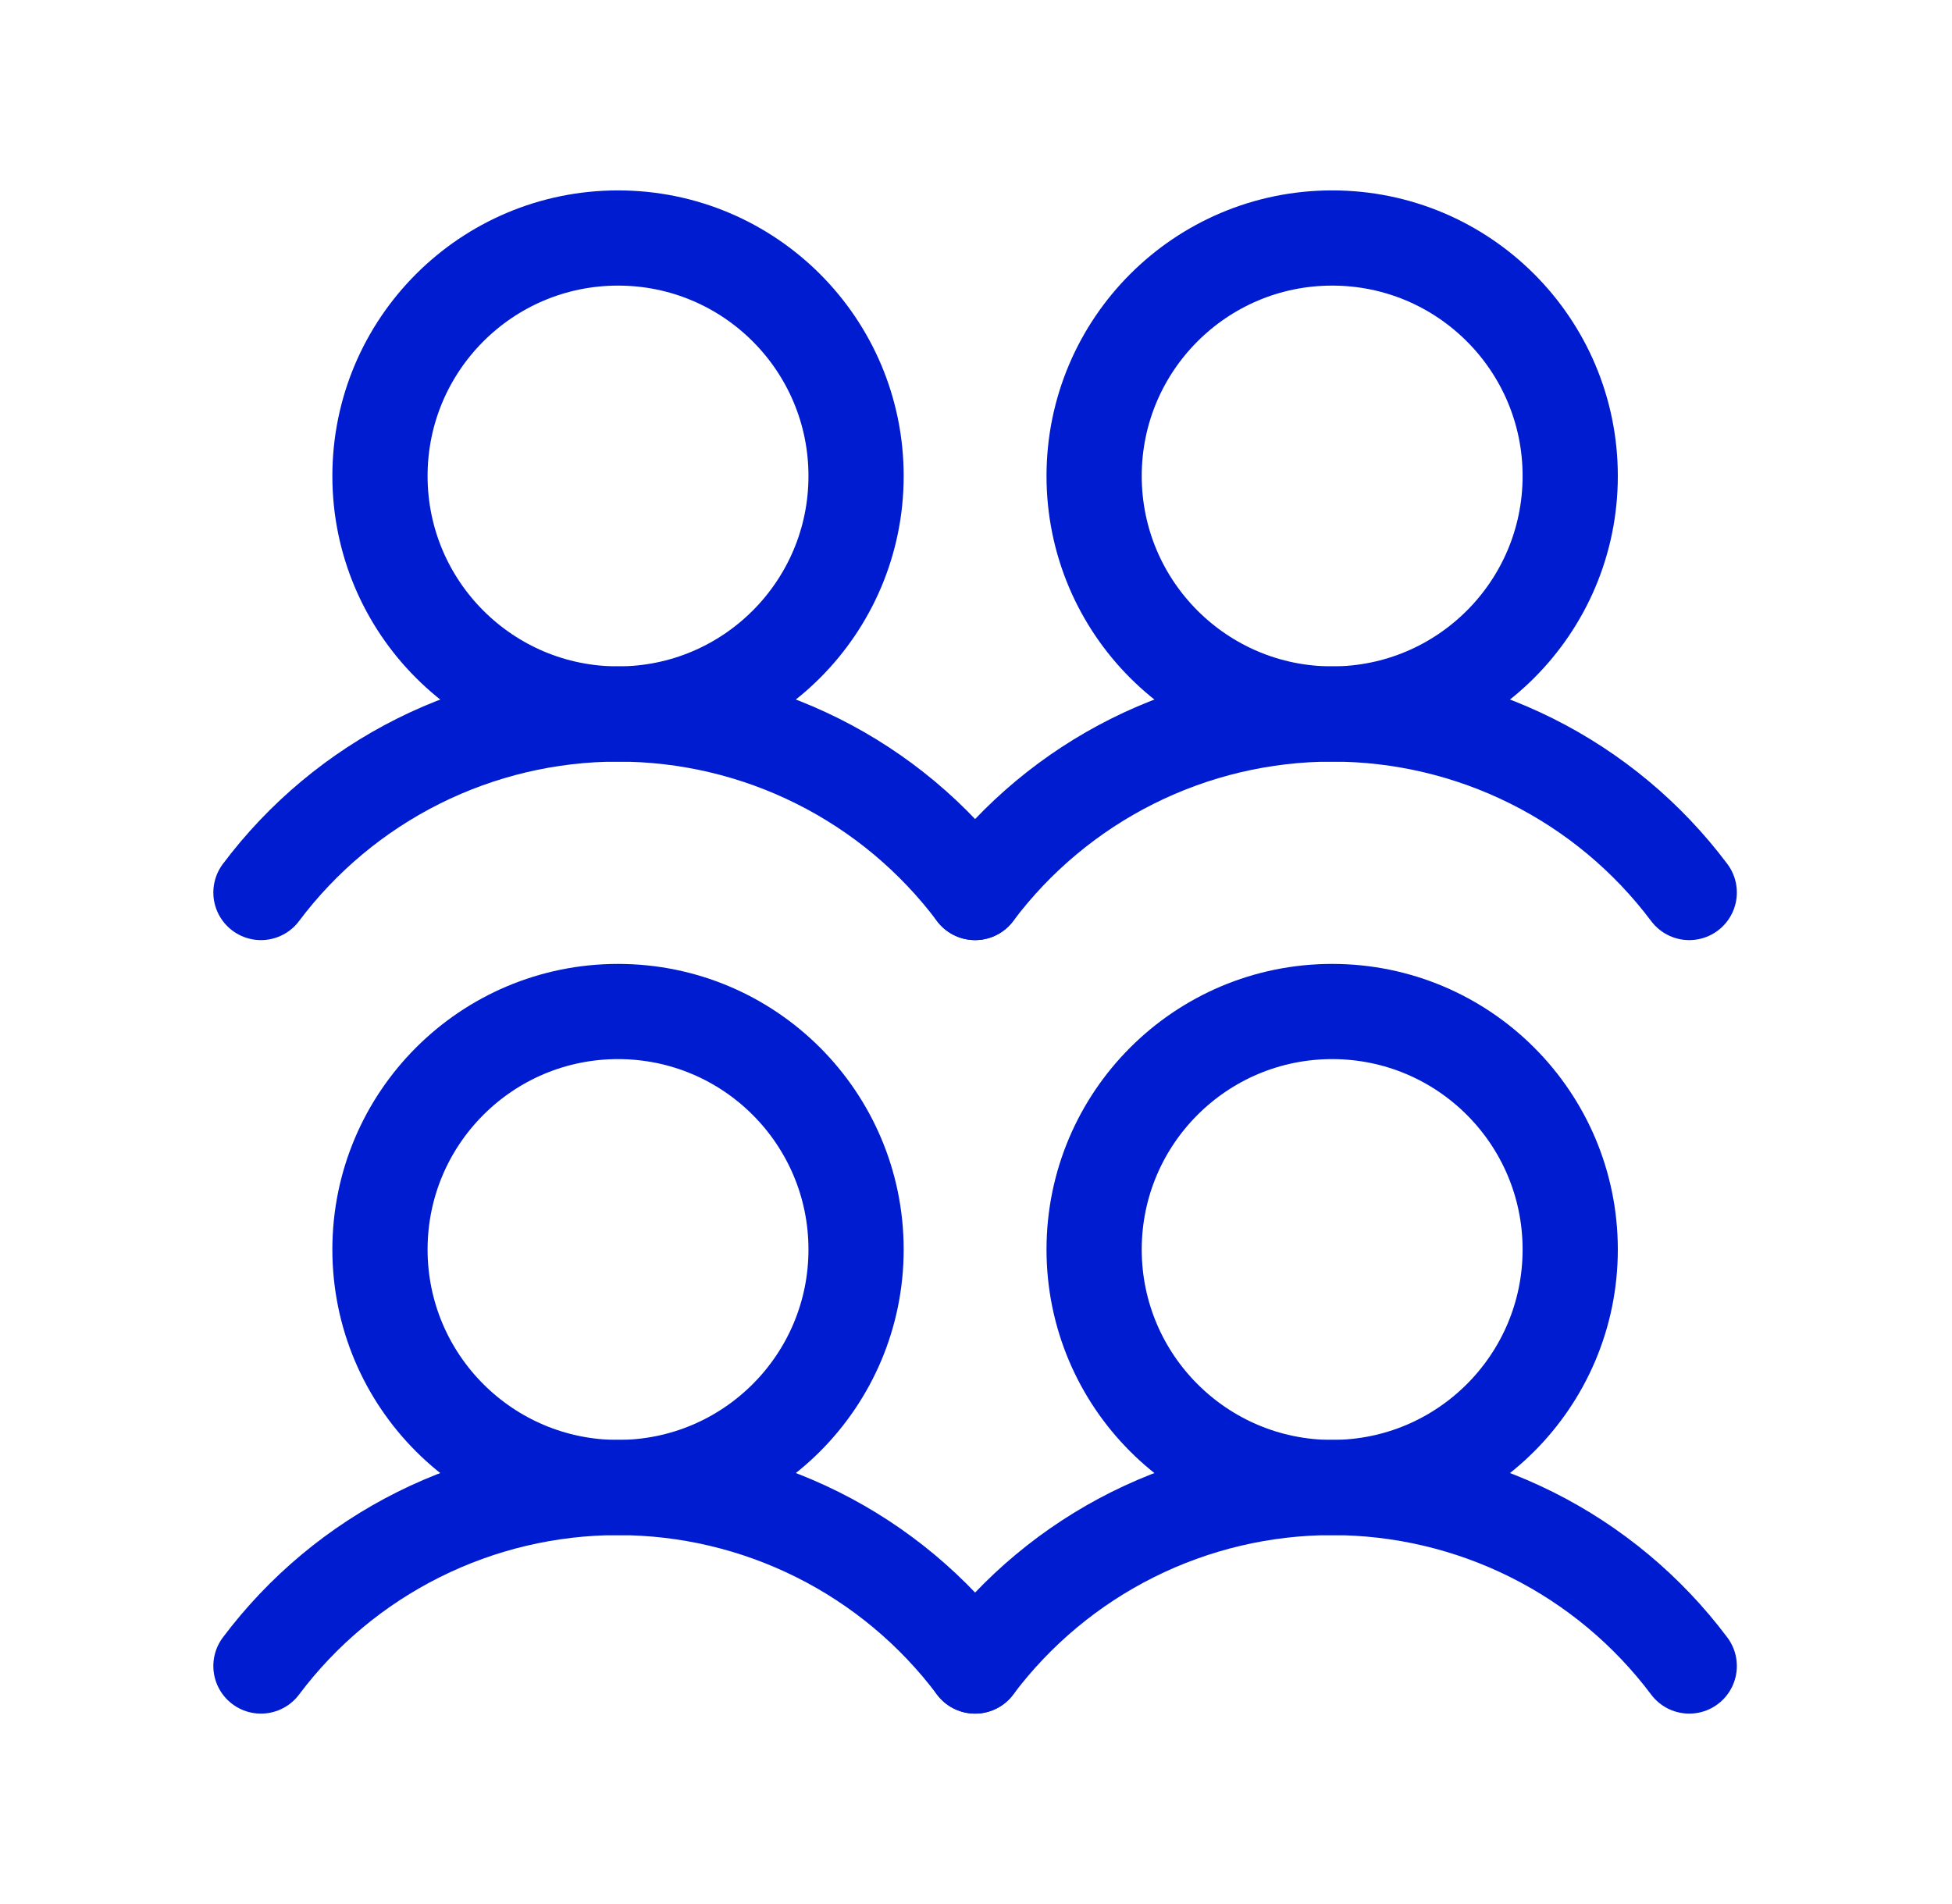 <svg width="41" height="40" viewBox="0 0 41 40" fill="none" xmlns="http://www.w3.org/2000/svg">
<g clip-path="url(#clip0_1831_210)">
<path d="M12.981 31.25C15.743 31.25 17.981 29.011 17.981 26.25C17.981 23.489 15.743 21.25 12.981 21.25C10.22 21.25 7.981 23.489 7.981 26.25C7.981 29.011 10.22 31.25 12.981 31.25Z" stroke="#001CD0" stroke-width="2" stroke-linecap="round" stroke-linejoin="round"/>
<path d="M5.481 35C6.355 33.836 7.487 32.891 8.789 32.24C10.091 31.589 11.526 31.25 12.981 31.25C14.437 31.25 15.872 31.589 17.174 32.24C18.476 32.891 19.608 33.836 20.481 35" stroke="#001CD0" stroke-width="2" stroke-linecap="round" stroke-linejoin="round"/>
<path d="M12.981 15C15.743 15 17.981 12.761 17.981 10C17.981 7.239 15.743 5 12.981 5C10.22 5 7.981 7.239 7.981 10C7.981 12.761 10.22 15 12.981 15Z" stroke="#001CD0" stroke-width="2" stroke-linecap="round" stroke-linejoin="round"/>
<path d="M5.481 18.75C6.355 17.586 7.487 16.641 8.789 15.99C10.091 15.339 11.526 15 12.981 15C14.437 15 15.872 15.339 17.174 15.99C18.476 16.641 19.608 17.586 20.481 18.75" stroke="#001CD0" stroke-width="2" stroke-linecap="round" stroke-linejoin="round"/>
<path d="M27.981 31.25C30.743 31.25 32.981 29.011 32.981 26.25C32.981 23.489 30.743 21.25 27.981 21.25C25.22 21.25 22.981 23.489 22.981 26.25C22.981 29.011 25.22 31.25 27.981 31.25Z" stroke="#001CD0" stroke-width="2" stroke-linecap="round" stroke-linejoin="round"/>
<path d="M20.481 35C21.355 33.836 22.487 32.891 23.789 32.24C25.091 31.589 26.526 31.25 27.981 31.25C29.437 31.25 30.872 31.589 32.174 32.24C33.476 32.891 34.608 33.836 35.481 35" stroke="#001CD0" stroke-width="2" stroke-linecap="round" stroke-linejoin="round"/>
<path d="M27.981 15C30.743 15 32.981 12.761 32.981 10C32.981 7.239 30.743 5 27.981 5C25.22 5 22.981 7.239 22.981 10C22.981 12.761 25.22 15 27.981 15Z" stroke="#001CD0" stroke-width="2" stroke-linecap="round" stroke-linejoin="round"/>
<path d="M20.481 18.75C21.355 17.586 22.487 16.641 23.789 15.99C25.091 15.339 26.526 15 27.981 15C29.437 15 30.872 15.339 32.174 15.99C33.476 16.641 34.608 17.586 35.481 18.75" stroke="#001CD0" stroke-width="2" stroke-linecap="round" stroke-linejoin="round"/>
</g>
<defs>
<clipPath id="clip0_1831_210">
<rect width="40" height="40" fill="white" transform="translate(0.481)"/>
</clipPath>
</defs>
</svg>
